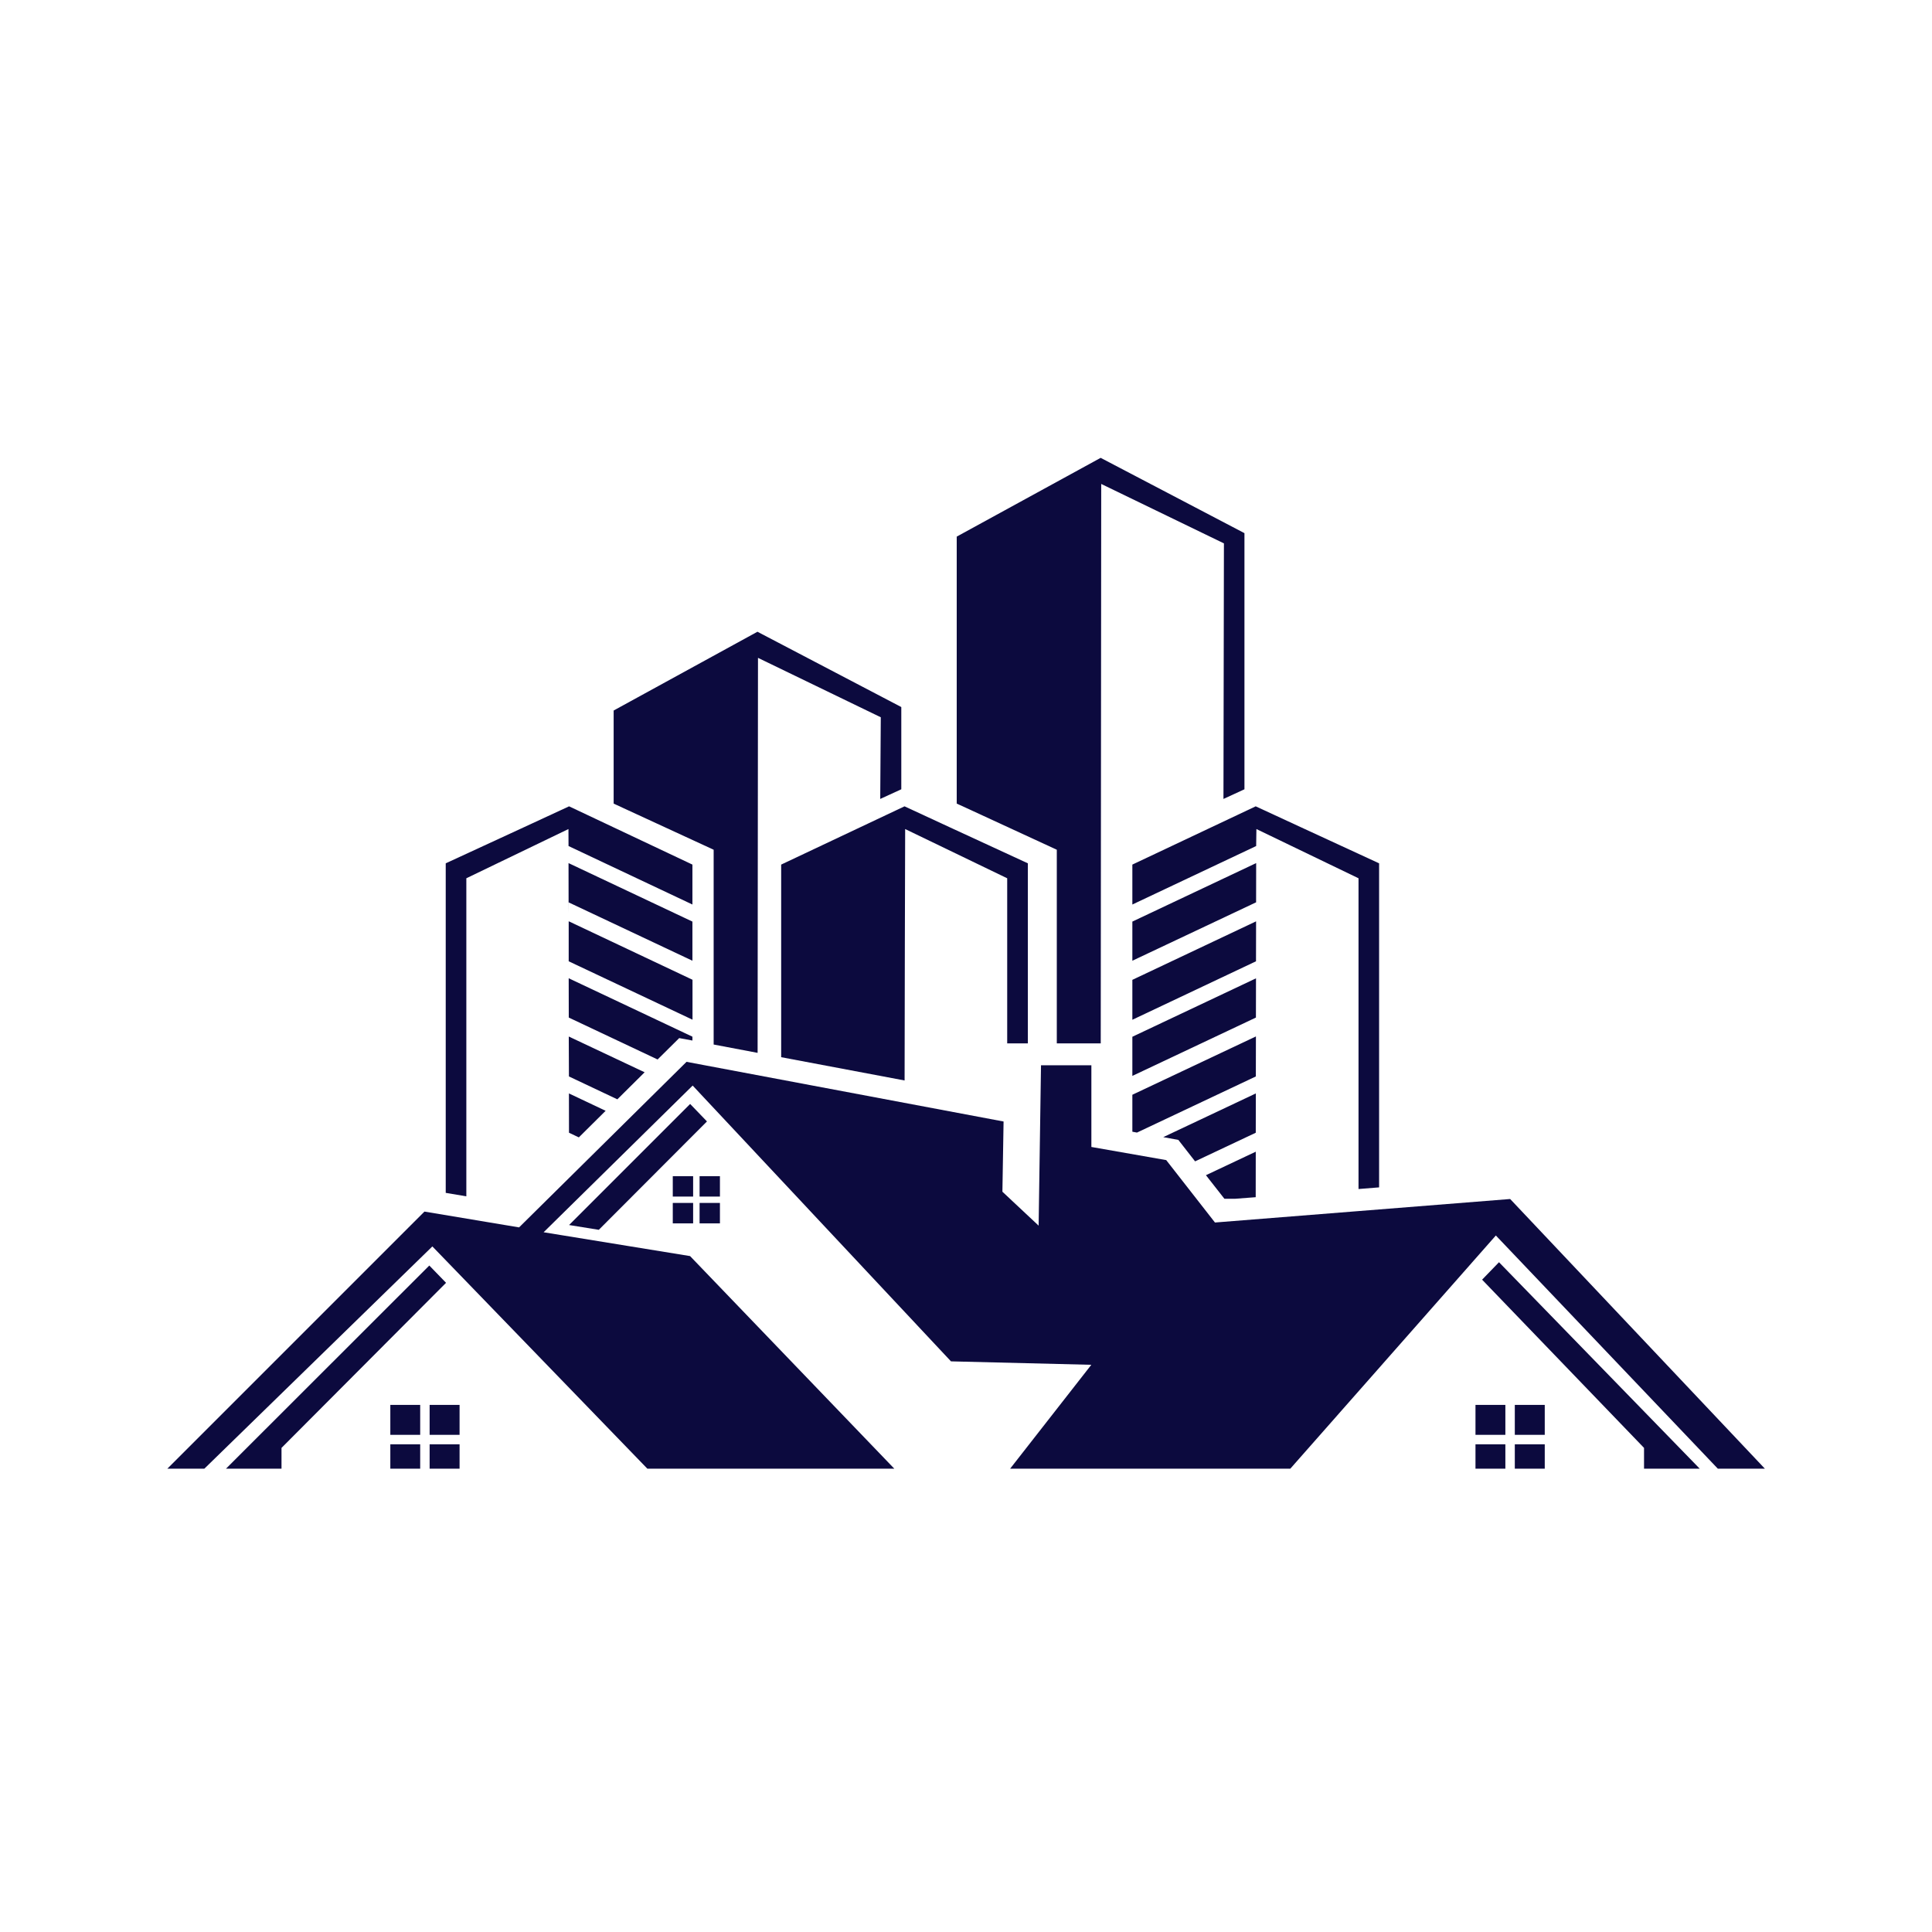 <svg xmlns="http://www.w3.org/2000/svg" xmlns:xlink="http://www.w3.org/1999/xlink" width="128" zoomAndPan="magnify" viewBox="0 0 96 96" height="128" preserveAspectRatio="xMidYMid meet" version="1.0"><defs><clipPath id="9b3f3e817d"><path d="M 47 22.727 L 62 22.727 L 62 52 L 47 52 Z M 47 22.727 " clip-rule="nonzero"/></clipPath><clipPath id="8ed0012dab"><path d="M 8.043 52 L 88 52 L 88 72.977 L 8.043 72.977 Z M 8.043 52 " clip-rule="nonzero"/></clipPath><clipPath id="2b8c7e3b4f"><path d="M 10 62 L 23 62 L 23 72.977 L 10 72.977 Z M 10 62 " clip-rule="nonzero"/></clipPath><clipPath id="30be71635e"><path d="M 73 62 L 85 62 L 85 72.977 L 73 72.977 Z M 73 62 " clip-rule="nonzero"/></clipPath><clipPath id="4f15893de3"><path d="M 19 69 L 23 69 L 23 72.977 L 19 72.977 Z M 19 69 " clip-rule="nonzero"/></clipPath><clipPath id="7a044c0612"><path d="M 73 69 L 77 69 L 77 72.977 L 73 72.977 Z M 73 69 " clip-rule="nonzero"/></clipPath></defs><path fill="#0c0a3e" d="M 28.273 56.285 L 28.27 54.332 L 30.094 55.195 L 28.762 56.516 Z M 28.27 53.488 L 30.676 54.625 L 32.031 53.281 L 28.262 51.504 Z M 28.262 50.562 L 28.258 48.609 L 34.406 51.512 L 34.406 51.703 L 33.75 51.582 L 32.676 52.645 Z M 28.258 47.766 L 34.41 50.668 L 34.41 48.684 L 28.258 45.777 Z M 28.254 45.391 L 28.25 42.887 L 34.406 45.793 L 34.406 47.738 L 28.25 44.836 Z M 28.25 42.039 L 34.406 44.945 L 34.406 42.961 L 28.277 40.066 L 26.066 41.09 L 22.148 42.898 L 22.148 59.273 L 23.172 59.445 L 23.172 43.641 L 28.246 41.195 Z M 28.25 42.039 " fill-opacity="1" fill-rule="evenodd"/><path fill="#0c0a3e" d="M 30.93 40.133 L 35.461 42.223 L 35.461 51.902 L 37.645 52.316 L 37.664 32.688 L 43.766 35.641 L 43.738 39.699 L 44.785 39.219 L 44.785 35.133 L 37.637 31.391 L 30.492 35.305 L 30.492 39.93 Z M 30.93 40.133 " fill-opacity="1" fill-rule="evenodd"/><path fill="#0c0a3e" d="M 44.949 53.688 C 44.953 48.996 44.969 44.527 44.977 41.195 L 50.047 43.641 L 50.047 51.844 L 51.074 51.844 L 51.074 42.898 L 47.156 41.09 L 44.945 40.066 L 38.816 42.961 L 38.816 52.531 Z M 44.949 53.688 " fill-opacity="1" fill-rule="evenodd"/><g clip-path="url(#9b3f3e817d)"><path fill="#0c0a3e" d="M 47.984 40.133 L 52.512 42.223 L 52.512 51.844 L 54.695 51.844 L 54.719 24.047 L 60.816 27 L 60.793 39.699 L 61.836 39.219 L 61.836 26.492 L 54.691 22.75 L 47.539 26.664 L 47.539 39.93 Z M 47.984 40.133 " fill-opacity="1" fill-rule="evenodd"/></g><path fill="#0c0a3e" d="M 62.395 59.488 L 62.398 57.227 L 59.922 58.395 L 60.84 59.566 L 61.371 59.566 Z M 62.398 56.285 L 59.383 57.707 L 58.551 56.641 L 57.801 56.504 L 62.402 54.332 Z M 62.402 53.488 L 62.406 51.5 L 56.266 54.398 L 56.266 56.234 L 56.496 56.277 Z M 62.406 50.562 L 56.266 53.461 L 56.266 51.516 L 62.41 48.613 Z M 62.41 47.766 L 62.414 45.781 L 56.266 48.688 L 56.266 50.672 Z M 62.414 45.391 L 62.414 44.836 L 56.266 47.738 L 56.266 45.793 L 62.418 42.887 Z M 62.418 42.039 L 56.266 44.945 L 56.266 42.961 L 62.395 40.066 L 64.609 41.09 L 68.527 42.898 L 68.527 59 L 67.504 59.082 L 67.504 43.641 L 62.43 41.195 Z M 62.418 42.039 " fill-opacity="1" fill-rule="evenodd"/><g clip-path="url(#8ed0012dab)"><path fill="#0c0a3e" d="M 34.289 62.414 L 27.012 61.23 L 34.418 53.941 L 47.254 67.645 L 54.227 67.816 L 49.98 73.25 L 63.875 73.25 L 74.328 61.391 L 85.617 73.25 L 87.953 73.25 L 75.039 59.578 L 60.371 60.746 L 57.949 57.645 L 54.23 56.992 L 54.23 52.934 L 51.727 52.934 L 51.609 60.902 L 49.809 59.215 L 49.867 55.727 L 34.113 52.762 L 25.793 60.988 L 21.09 60.203 L 8.043 73.25 L 9.875 73.25 L 21.484 61.934 L 32.43 73.25 L 44.699 73.25 Z M 34.289 62.414 " fill-opacity="1" fill-rule="evenodd"/></g><g clip-path="url(#2b8c7e3b4f)"><path fill="#0c0a3e" d="M 13.988 71.945 L 22.164 63.742 L 21.332 62.883 L 10.957 73.25 L 13.988 73.25 Z M 13.988 71.945 " fill-opacity="1" fill-rule="evenodd"/></g><g clip-path="url(#30be71635e)"><path fill="#0c0a3e" d="M 81.691 71.945 L 73.645 63.586 L 74.484 62.719 L 84.723 73.25 L 81.691 73.25 Z M 81.691 71.945 " fill-opacity="1" fill-rule="evenodd"/></g><path fill="#0c0a3e" d="M 29.754 61.109 L 35.129 55.723 L 34.293 54.855 L 28.277 60.871 Z M 29.754 61.109 " fill-opacity="1" fill-rule="evenodd"/><g clip-path="url(#4f15893de3)"><path fill="#0c0a3e" d="M 19.395 69.809 L 20.879 69.809 L 20.879 71.297 L 19.395 71.297 Z M 21.348 69.809 L 22.836 69.809 L 22.836 71.297 L 21.348 71.297 Z M 22.836 71.766 L 22.836 73.25 L 21.348 73.25 L 21.348 71.766 Z M 20.879 73.25 L 19.395 73.25 L 19.395 71.766 L 20.879 71.766 Z M 20.879 73.25 " fill-opacity="1" fill-rule="evenodd"/></g><g clip-path="url(#7a044c0612)"><path fill="#0c0a3e" d="M 73.316 69.809 L 74.801 69.809 L 74.801 71.297 L 73.316 71.297 Z M 75.27 69.809 L 76.758 69.809 L 76.758 71.297 L 75.27 71.297 Z M 76.758 71.766 L 76.758 73.25 L 75.27 73.25 L 75.27 71.766 Z M 74.801 73.25 L 73.316 73.25 L 73.316 71.766 L 74.801 71.766 Z M 74.801 73.25 " fill-opacity="1" fill-rule="evenodd"/></g><path fill="#0c0a3e" d="M 33.43 58.445 L 34.441 58.445 L 34.441 59.457 L 33.43 59.457 Z M 34.762 58.445 L 35.773 58.445 L 35.773 59.457 L 34.762 59.457 Z M 35.773 59.773 L 35.773 60.789 L 34.762 60.789 L 34.762 59.773 Z M 34.441 60.789 L 33.43 60.789 L 33.43 59.773 L 34.441 59.773 Z M 34.441 60.789 " fill-opacity="1" fill-rule="evenodd"/></svg>